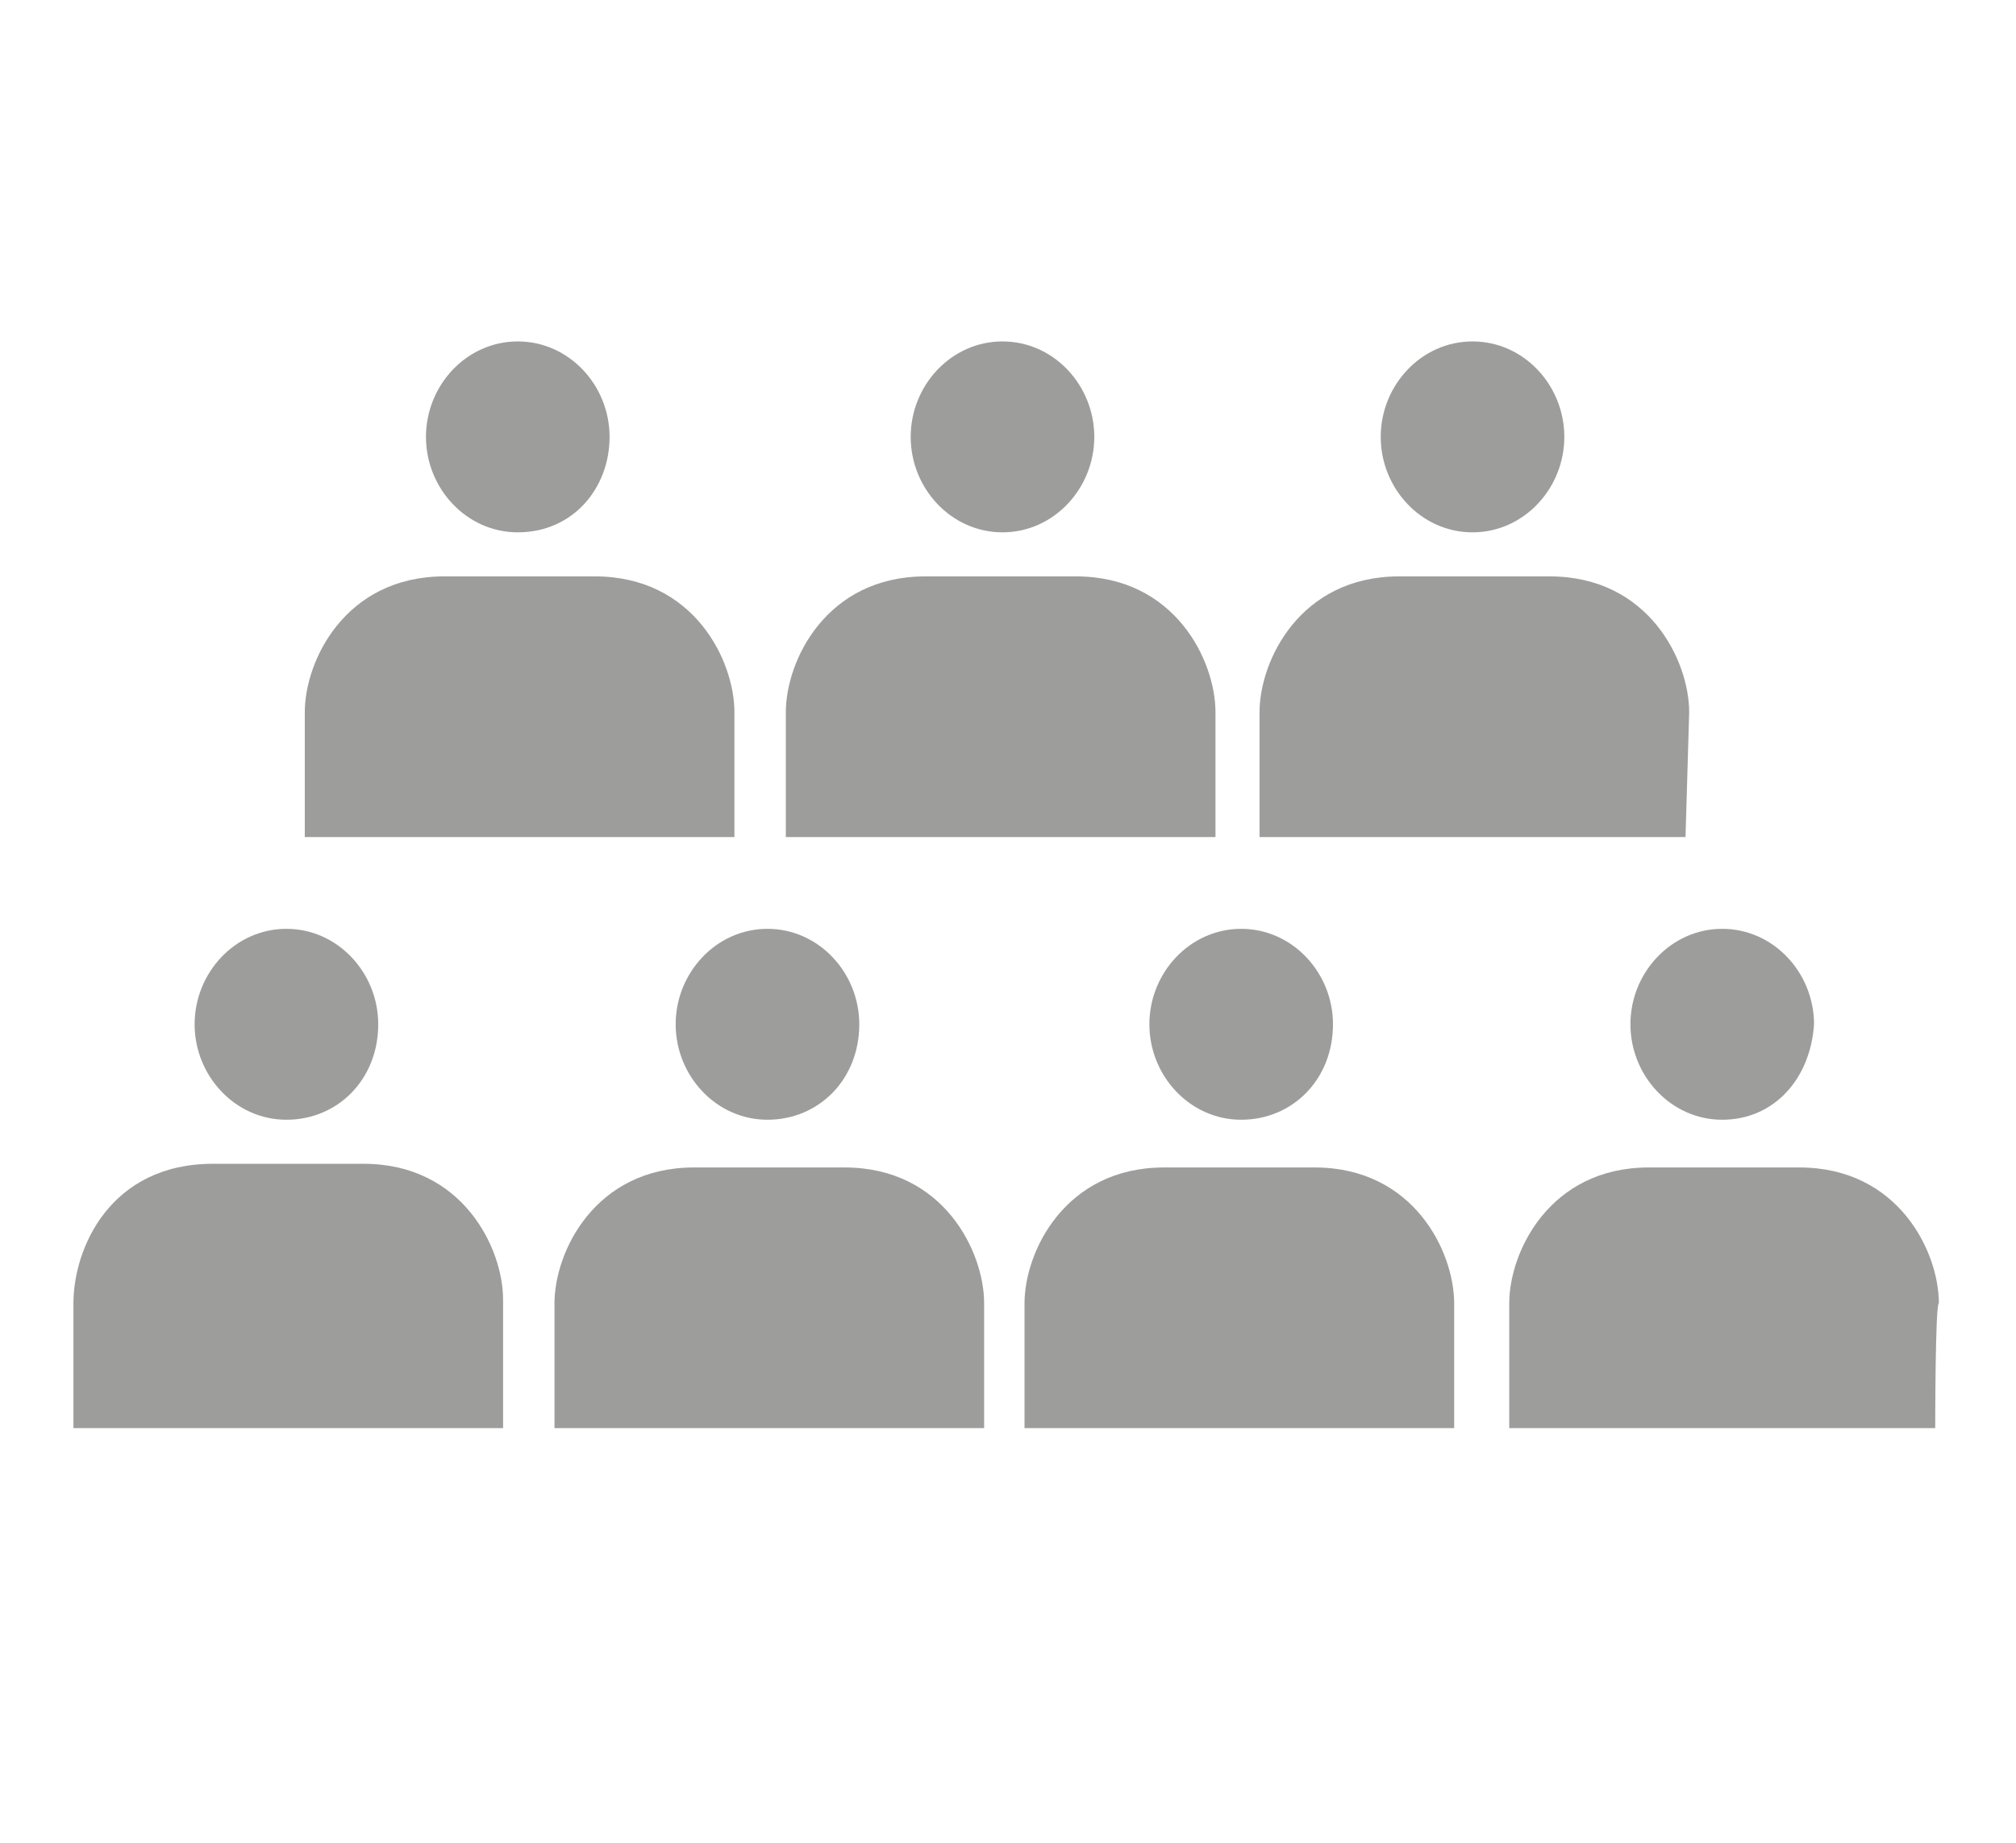 <?xml version="1.0" encoding="utf-8"?>
<!-- Generator: Adobe Illustrator 24.0.2, SVG Export Plug-In . SVG Version: 6.00 Build 0)  -->
<svg version="1.1" id="Layer_1" xmlns="http://www.w3.org/2000/svg" xmlns:xlink="http://www.w3.org/1999/xlink" x="0px" y="0px"
	 viewBox="0 0 54.9 50.2" style="enable-background:new 0 0 54.9 50.2;" xml:space="preserve">
<style type="text/css">
	.st0{fill:#9D9D9C;}
</style>
<path class="st0" d="M13.7,38.9H2v-3.4c0-1.5,1-3.8,3.8-3.8h4.1c2.7,0,3.8,2.3,3.8,3.7V38.9z"/>
<path class="st0" d="M7.8,30.5c-1.4,0-2.5-1.2-2.5-2.6s1.1-2.6,2.5-2.6s2.5,1.2,2.5,2.6C10.3,29.4,9.2,30.5,7.8,30.5"/>
<path class="st0" d="M26.8,38.9H15.1v-3.4c0-1.4,1.1-3.7,3.8-3.7H23c2.7,0,3.8,2.3,3.8,3.7V38.9z"/>
<path class="st0" d="M20.9,30.5c-1.4,0-2.5-1.2-2.5-2.6s1.1-2.6,2.5-2.6s2.5,1.2,2.5,2.6C23.4,29.4,22.3,30.5,20.9,30.5"/>
<path class="st0" d="M39.6,38.9H27.9v-3.4c0-1.4,1.1-3.7,3.8-3.7h4.1c2.7,0,3.8,2.3,3.8,3.7V38.9z"/>
<path class="st0" d="M33.8,30.5c-1.4,0-2.5-1.2-2.5-2.6s1.1-2.6,2.5-2.6s2.5,1.2,2.5,2.6C36.3,29.4,35.2,30.5,33.8,30.5"/>
<path class="st0" d="M20,22.8H8.3v-3.4c0-1.4,1.1-3.7,3.8-3.7h4.1c2.7,0,3.8,2.3,3.8,3.7V22.8z"/>
<path class="st0" d="M14.1,14.5c-1.4,0-2.5-1.2-2.5-2.6s1.1-2.6,2.5-2.6s2.5,1.2,2.5,2.6S15.6,14.5,14.1,14.5"/>
<path class="st0" d="M33.1,22.8H21.4v-3.4c0-1.4,1.1-3.7,3.8-3.7h4.1c2.7,0,3.8,2.3,3.8,3.7V22.8z"/>
<path class="st0" d="M27.3,14.5c-1.4,0-2.5-1.2-2.5-2.6s1.1-2.6,2.5-2.6s2.5,1.2,2.5,2.6S28.7,14.5,27.3,14.5"/>
<path class="st0" d="M45.9,22.8H34.3v-3.4c0-1.4,1.1-3.7,3.8-3.7h4.1c2.7,0,3.8,2.3,3.8,3.7L45.9,22.8L45.9,22.8z"/>
<path class="st0" d="M40.1,14.5c-1.4,0-2.5-1.2-2.5-2.6s1.1-2.6,2.5-2.6s2.5,1.2,2.5,2.6S41.5,14.5,40.1,14.5"/>
<path class="st0" d="M52.7,38.9H41.1v-3.4c0-1.4,1.1-3.7,3.8-3.7H49c2.7,0,3.8,2.3,3.8,3.7C52.7,35.5,52.7,38.9,52.7,38.9z"/>
<path class="st0" d="M46.9,30.5c-1.4,0-2.5-1.2-2.5-2.6s1.1-2.6,2.5-2.6s2.5,1.2,2.5,2.6C49.3,29.4,48.3,30.5,46.9,30.5"/>
</svg>
